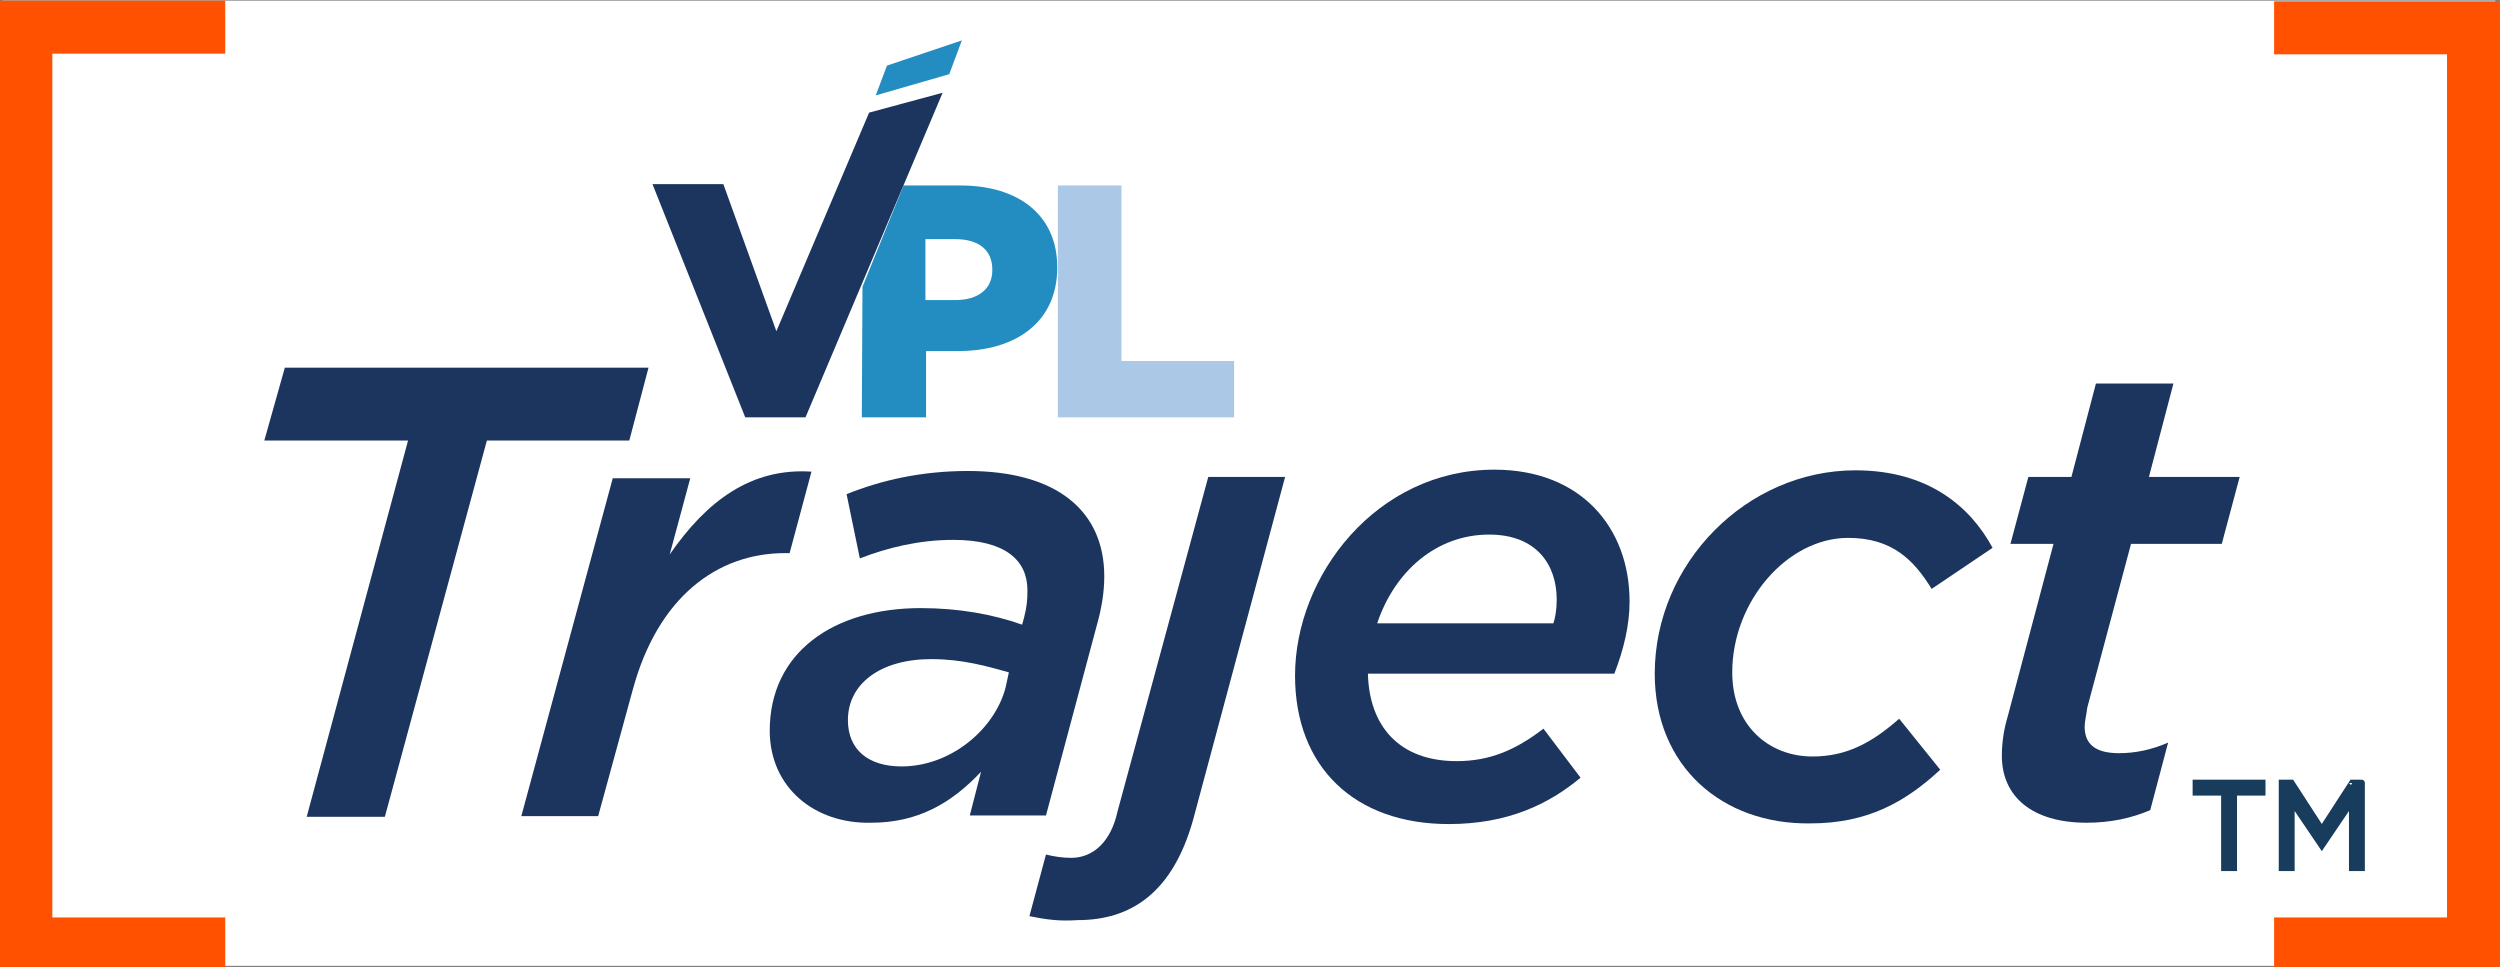 <?xml version="1.0" encoding="UTF-8"?> <!-- Generator: Adobe Illustrator 24.3.0, SVG Export Plug-In . SVG Version: 6.00 Build 0) --> <svg xmlns="http://www.w3.org/2000/svg" xmlns:xlink="http://www.w3.org/1999/xlink" version="1.1" id="Layer_1" x="0px" y="0px" viewBox="0 0 377.4 146" style="enable-background:new 0 0 377.4 146;" xml:space="preserve"><rect x="0" y="0" width="377.4" height="146" fill="#808080" stroke="none"/> <style type="text/css"> .st0{fill:#FFFFFF;} .st1{fill:#1C355E;} .st2{clip-path:url(#SVGID_2_);fill:#1C355E;} .st3{clip-path:url(#SVGID_4_);fill:#1C355E;} .st4{clip-path:url(#SVGID_6_);fill:#1C355E;} .st5{clip-path:url(#SVGID_8_);fill:#1C355E;} .st6{clip-path:url(#SVGID_10_);fill:#1C355E;} .st7{clip-path:url(#SVGID_12_);fill:#1C355E;} .st8{fill:#238DC1;} .st9{clip-path:url(#SVGID_14_);fill:#238DC1;} .st10{fill:#ABC8E7;} .st11{fill:none;stroke:#FF5100;stroke-width:8;stroke-miterlimit:10;} .st12{fill:#183D5C;stroke:#183D5C;stroke-miterlimit:10;} </style> <g id="BG"> <rect x="0.4" y="0.1" class="st0" width="376.3" height="145.7"></rect> </g> <polygon class="st1" points="43,55.5 39.9,66.5 61.6,66.5 46.3,123.3 58.1,123.3 73.5,66.5 95,66.5 97.9,55.5 "></polygon> <g> <g> <g> <defs> <rect id="SVGID_1_" x="39.9" y="6.1" width="298.2" height="133"></rect> </defs> <clipPath id="SVGID_2_"> <use xlink:href="#SVGID_1_" style="overflow:visible;"></use> </clipPath> <path class="st2" d="M92.5,72.2h11.7l-3.1,11.5c5.6-8.1,12.3-13.1,21.4-12.5l-3.3,12.3h-0.7c-10.2,0-19.2,6.6-23,20.7l-5.2,19 H78.7L92.5,72.2z"></path> </g> </g> <g> <g> <defs> <rect id="SVGID_3_" x="39.9" y="6.1" width="298.2" height="133"></rect> </defs> <clipPath id="SVGID_4_"> <use xlink:href="#SVGID_3_" style="overflow:visible;"></use> </clipPath> <path class="st3" d="M151.8,103.8l0.5-2.3c-3.2-0.9-7-2-11.7-2c-7.8,0-12.6,3.8-12.6,9.2c0,4.5,3.1,7,8.1,7 C143.6,115.7,150.2,110,151.8,103.8 M116.2,110.3c0-11.8,9.6-18.5,22.8-18.5c5.6,0,10.8,0.9,15.3,2.5l0.3-1.1 c0.4-1.6,0.5-2.5,0.5-4.1c0-4.5-3.3-7.6-11.2-7.6c-5.2,0-10,1.2-14.1,2.8l-2-9.7c5.2-2.1,11.3-3.5,18.3-3.5 c13.4,0,20.6,6,20.6,15.9c0,2.4-0.4,4.8-1.1,7.3l-7.7,28.8h-11.5l1.7-6.6c-4.5,4.8-9.6,7.7-16.6,7.7 C123,124.4,116.2,118.9,116.2,110.3"></path> </g> </g> <g> <g> <defs> <rect id="SVGID_5_" x="39.9" y="6.1" width="298.2" height="133"></rect> </defs> <clipPath id="SVGID_6_"> <use xlink:href="#SVGID_5_" style="overflow:visible;"></use> </clipPath> <path class="st4" d="M155.4,138.3l2.5-9.3c1.2,0.3,2.5,0.5,3.8,0.5c3.3,0,6-2.4,7-7L182.4,72H194l-13.9,51.8 c-3.1,11-9.4,15.1-17.4,15.1C159.9,139.1,157.8,138.8,155.4,138.3"></path> </g> </g> <g> <g> <defs> <rect id="SVGID_7_" x="39.9" y="6.1" width="298.2" height="133"></rect> </defs> <clipPath id="SVGID_8_"> <use xlink:href="#SVGID_7_" style="overflow:visible;"></use> </clipPath> <path class="st5" d="M234.5,94.1c0.3-0.9,0.5-2.1,0.5-3.6c0-5.3-3.1-9.8-10.2-9.8c-8,0-14.3,5.6-16.9,13.4H234.5z M219.9,114.9 c4.9,0,8.8-1.6,13.1-4.9l5.6,7.4c-4.8,4-11,7-19.9,7c-14.2,0-23.2-8.6-23.2-22.4c0-15.1,12.3-31.1,30.1-31.1 c13.1,0,20.4,8.8,20.4,19.9c0,3.6-0.9,7.3-2.3,10.9h-37.2C206.7,109.6,211.2,114.9,219.9,114.9"></path> </g> </g> <g> <g> <defs> <rect id="SVGID_9_" x="39.9" y="6.1" width="298.2" height="133"></rect> </defs> <clipPath id="SVGID_10_"> <use xlink:href="#SVGID_9_" style="overflow:visible;"></use> </clipPath> <path class="st6" d="M249.8,101.7c0-16.7,13.9-30.7,30.3-30.7c10.9,0,17.3,5.4,20.7,11.7l-9.2,6.2c-2.7-4.4-6-7.7-12.6-7.7 c-9.2,0-17.5,9.6-17.5,20.3c0,8.1,5.6,12.7,12.1,12.7c5.2,0,9-2.1,13.1-5.7l6.2,7.7c-5.3,4.9-11,8.1-19.6,8.1 C260,124.5,249.8,115.7,249.8,101.7"></path> </g> </g> <g> <g> <defs> <rect id="SVGID_11_" x="39.9" y="6.1" width="298.2" height="133"></rect> </defs> <clipPath id="SVGID_12_"> <use xlink:href="#SVGID_11_" style="overflow:visible;"></use> </clipPath> <path class="st7" d="M302.2,114.1c0-2,0.3-4,0.9-6l6.9-26h-6.5l2.7-10.1h6.5l3.7-14.1h11.7L324.4,72h13.7l-2.7,10.1h-13.7 l-6.6,24.7c-0.1,0.9-0.4,2.1-0.4,2.9c0,2.7,1.7,4,5.2,4c2.4,0,4.9-0.5,7.4-1.6l-2.7,10.2c-2.8,1.2-6,1.9-9.6,1.9 C306.7,124.2,302.2,120.2,302.2,114.1"></path> </g> </g> </g> <polygon class="st8" points="133.9,9.9 132.2,14.4 143.3,11.2 145.2,6.1 "></polygon> <g> <g> <g> <defs> <rect id="SVGID_13_" x="39.9" y="6.1" width="298.2" height="133"></rect> </defs> <clipPath id="SVGID_14_"> <use xlink:href="#SVGID_13_" style="overflow:visible;"></use> </clipPath> <path class="st9" d="M130.1,63h9.7V53h4.8c8.8,0,15-4.4,15-12.6v-0.1c0-7.7-5.7-12.3-14.6-12.3h-8.6l-6.2,15.3L130.1,63L130.1,63 z M139.7,45.4v-9.3h4.5c3.5,0,5.6,1.6,5.6,4.6v0.1c0,2.8-2.1,4.5-5.6,4.5h-4.5V45.4z"></path> </g> </g> </g> <polygon class="st10" points="159.7,63 186.3,63 186.3,54.5 169.3,54.5 169.3,28 159.7,28 "></polygon> <polygon class="st1" points="131.2,17 117.2,50 109.2,27.8 98.5,27.8 112.5,63 121.6,63 142.3,14 "></polygon> <g id="FRAME"> <g> <line class="st11" x1="34" y1="4.1" x2="0" y2="4.1"></line> <line class="st11" x1="34" y1="142.5" x2="0" y2="142.5"></line> <line class="st11" x1="3.9" y1="143" x2="3.9" y2="3.6"></line> </g> <g> <line class="st11" x1="343.3" y1="142.5" x2="377.3" y2="142.5"></line> <line class="st11" x1="343.3" y1="4.2" x2="377.3" y2="4.2"></line> <line class="st11" x1="373.4" y1="3.6" x2="373.4" y2="143"></line> </g> </g> <path class="st12" d="M355.1,118.2l-4.6,7.1l-4.6-7.1h-1.4V131h1.4v-10.2l4.6,6.8l0,0l4.6-6.8V131h1.4v-12.8 C356.5,118.2,355.1,118.2,355.1,118.2z M331.5,118.2v1.4h4.3V131h1.4v-11.4h4.3v-1.4C341.4,118.2,331.5,118.2,331.5,118.2z"></path> </svg> 
